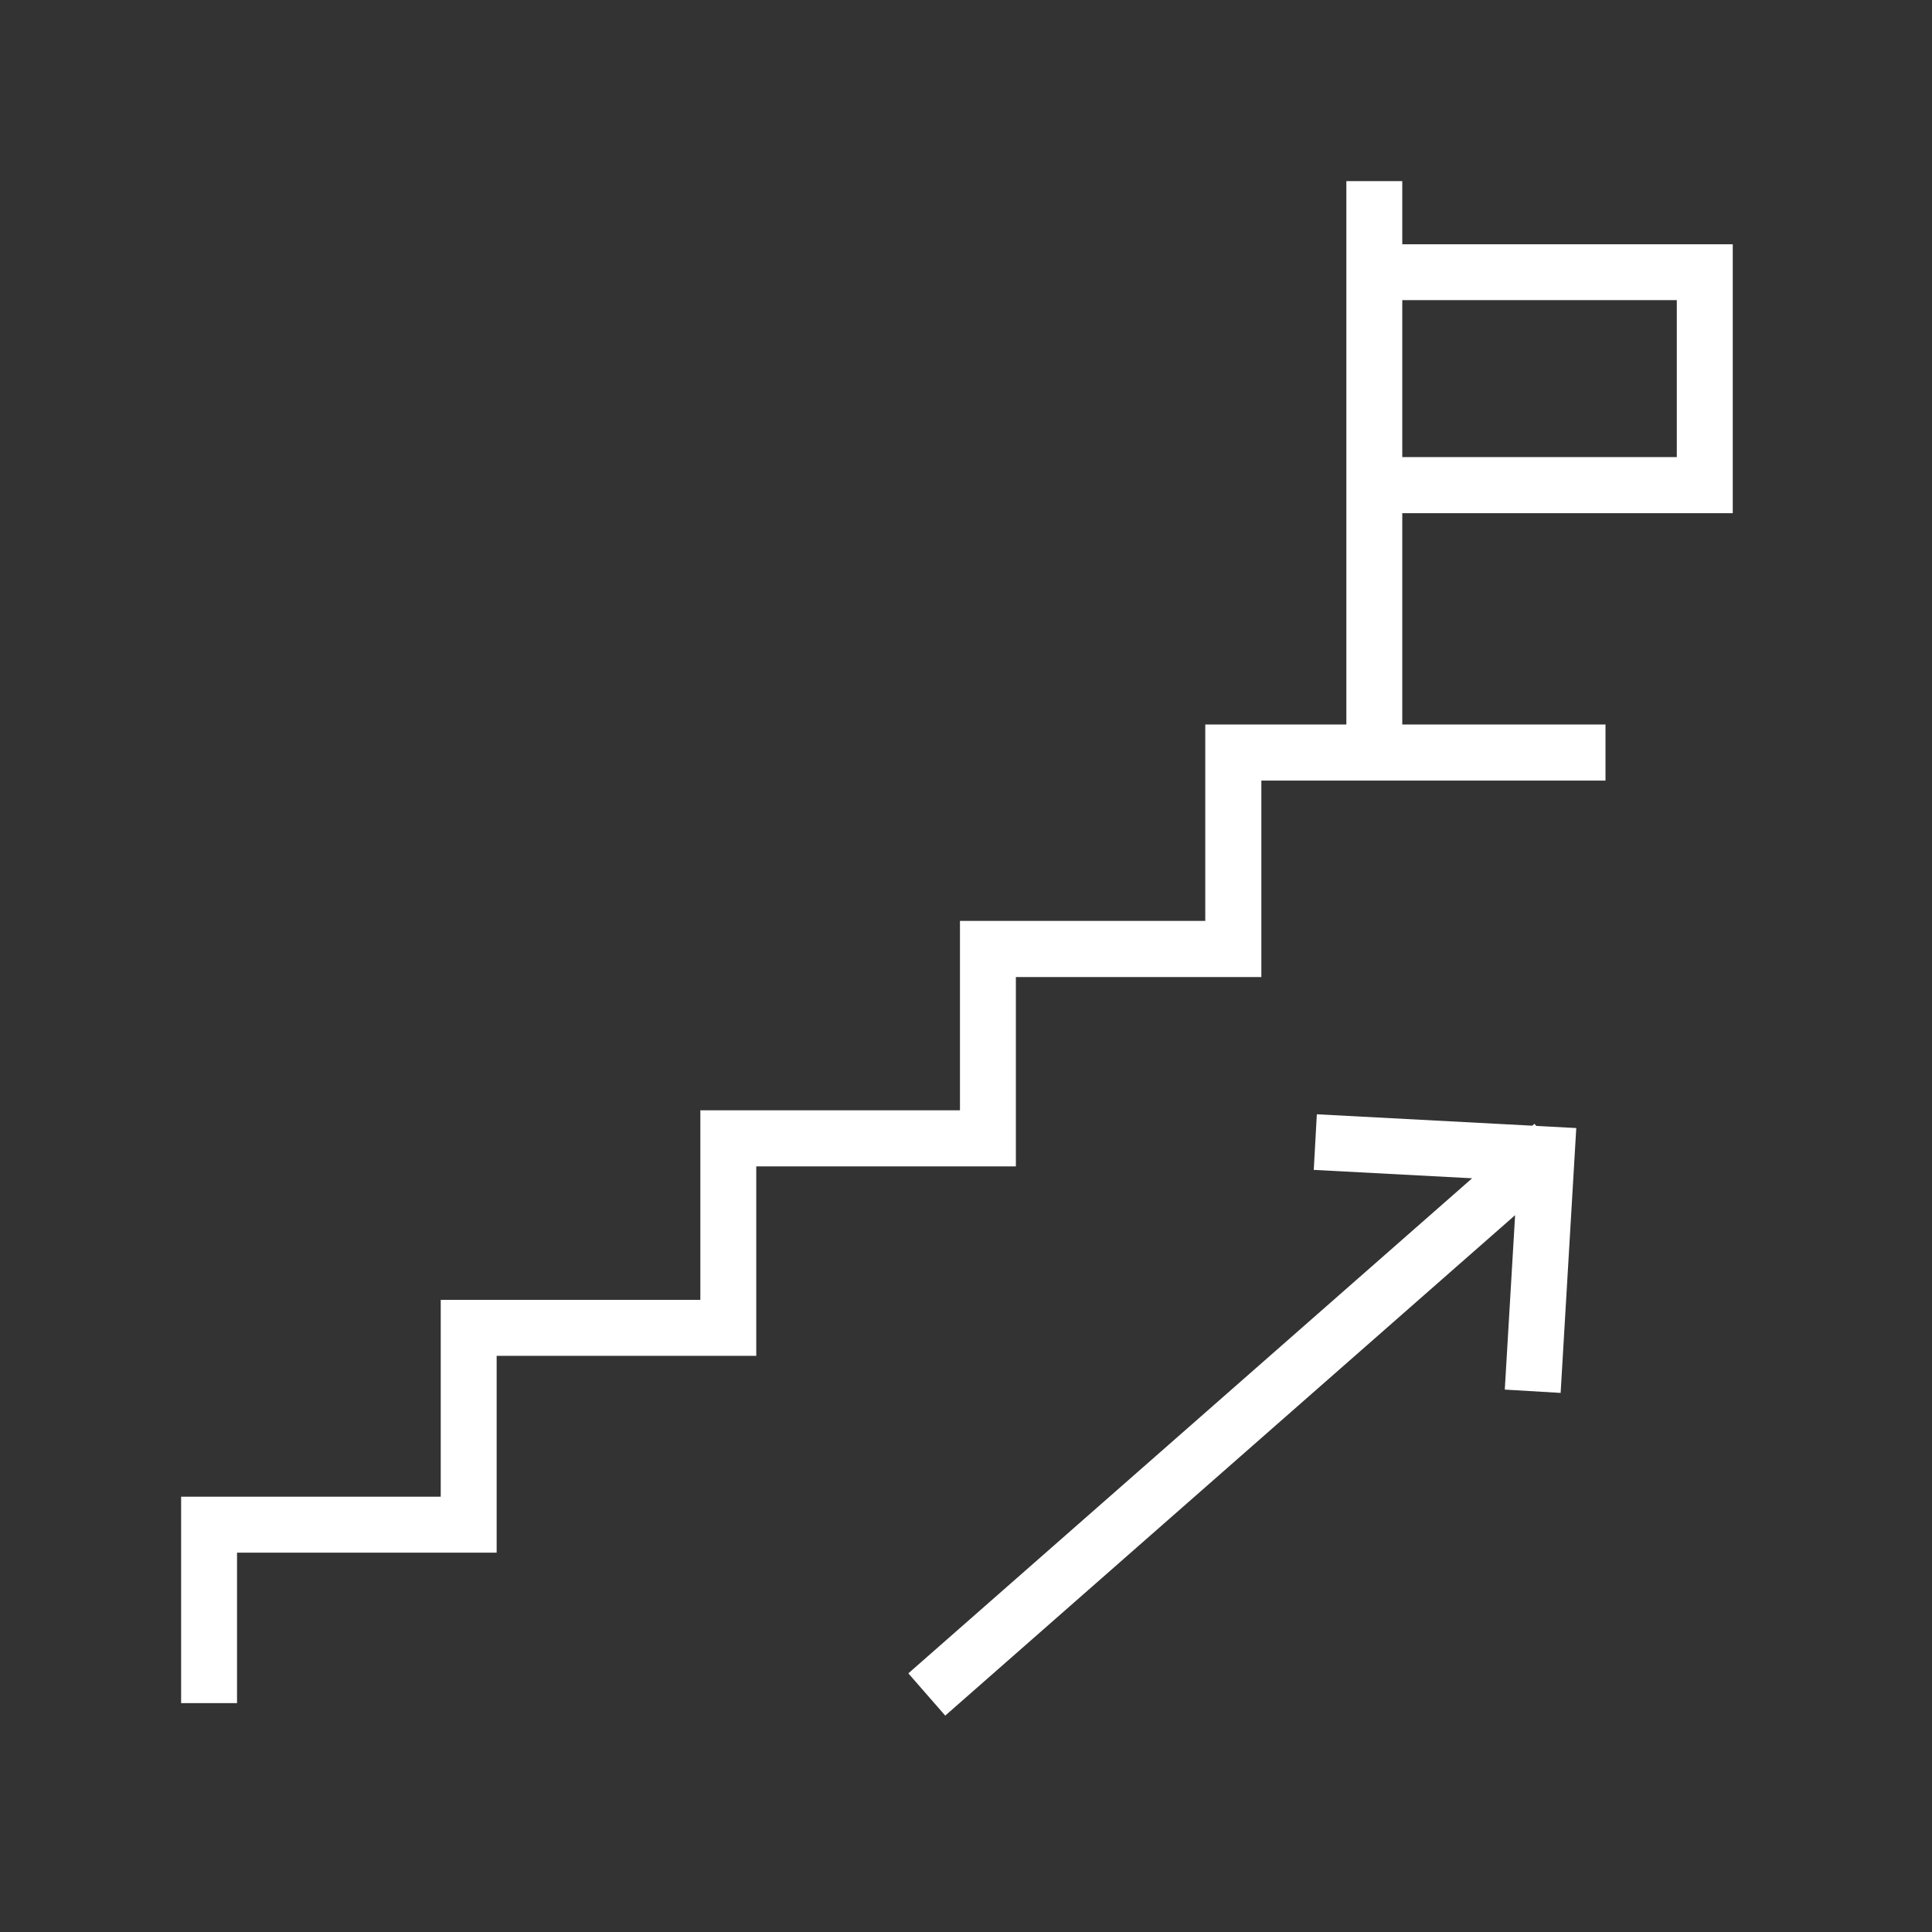 <svg xmlns="http://www.w3.org/2000/svg" xmlns:xlink="http://www.w3.org/1999/xlink" width="32" height="32" viewBox="0 0 32 32">
  <rect x="0" y="0" width="32" height="32" fill="#333333" stroke="none"/>
  <defs>
    <clipPath id="clip-path">
      <rect id="長方形_434" data-name="長方形 434" width="32" height="32" transform="translate(-33 539)" fill="none"/>
    </clipPath>
  </defs>
  <g id="icon-index-02" transform="translate(33 -539)" clip-path="url(#clip-path)">
    <g id="グループ_1263" data-name="グループ 1263" transform="translate(-30 542)">
      <path id="パス_6824" data-name="パス 6824" d="M20.226,1.971h4.547v2.6H20.226ZM19.3,0V9H16.963v3.253H12.9v3.137H8.6V18.53H4.3v3.26H0v3.419H.926V22.717h4.3v-3.26h4.3V16.319h4.3V13.183h4.066V9.929h5.7V9H20.226V5.5H25.7V1.046H20.226V0Z" fill="#fff"/>
      <path id="パス_6825" data-name="パス 6825" d="M26.229,25.96l2.623.139-9.338,8.2.611.7,9.439-8.289-.171,2.889.925.055.259-4.387-.662-.035-.031-.035-.035.031-3.569-.189Z" transform="translate(-7.469 -9.583)" fill="#fff"/>
    </g>
  </g>
</svg>
